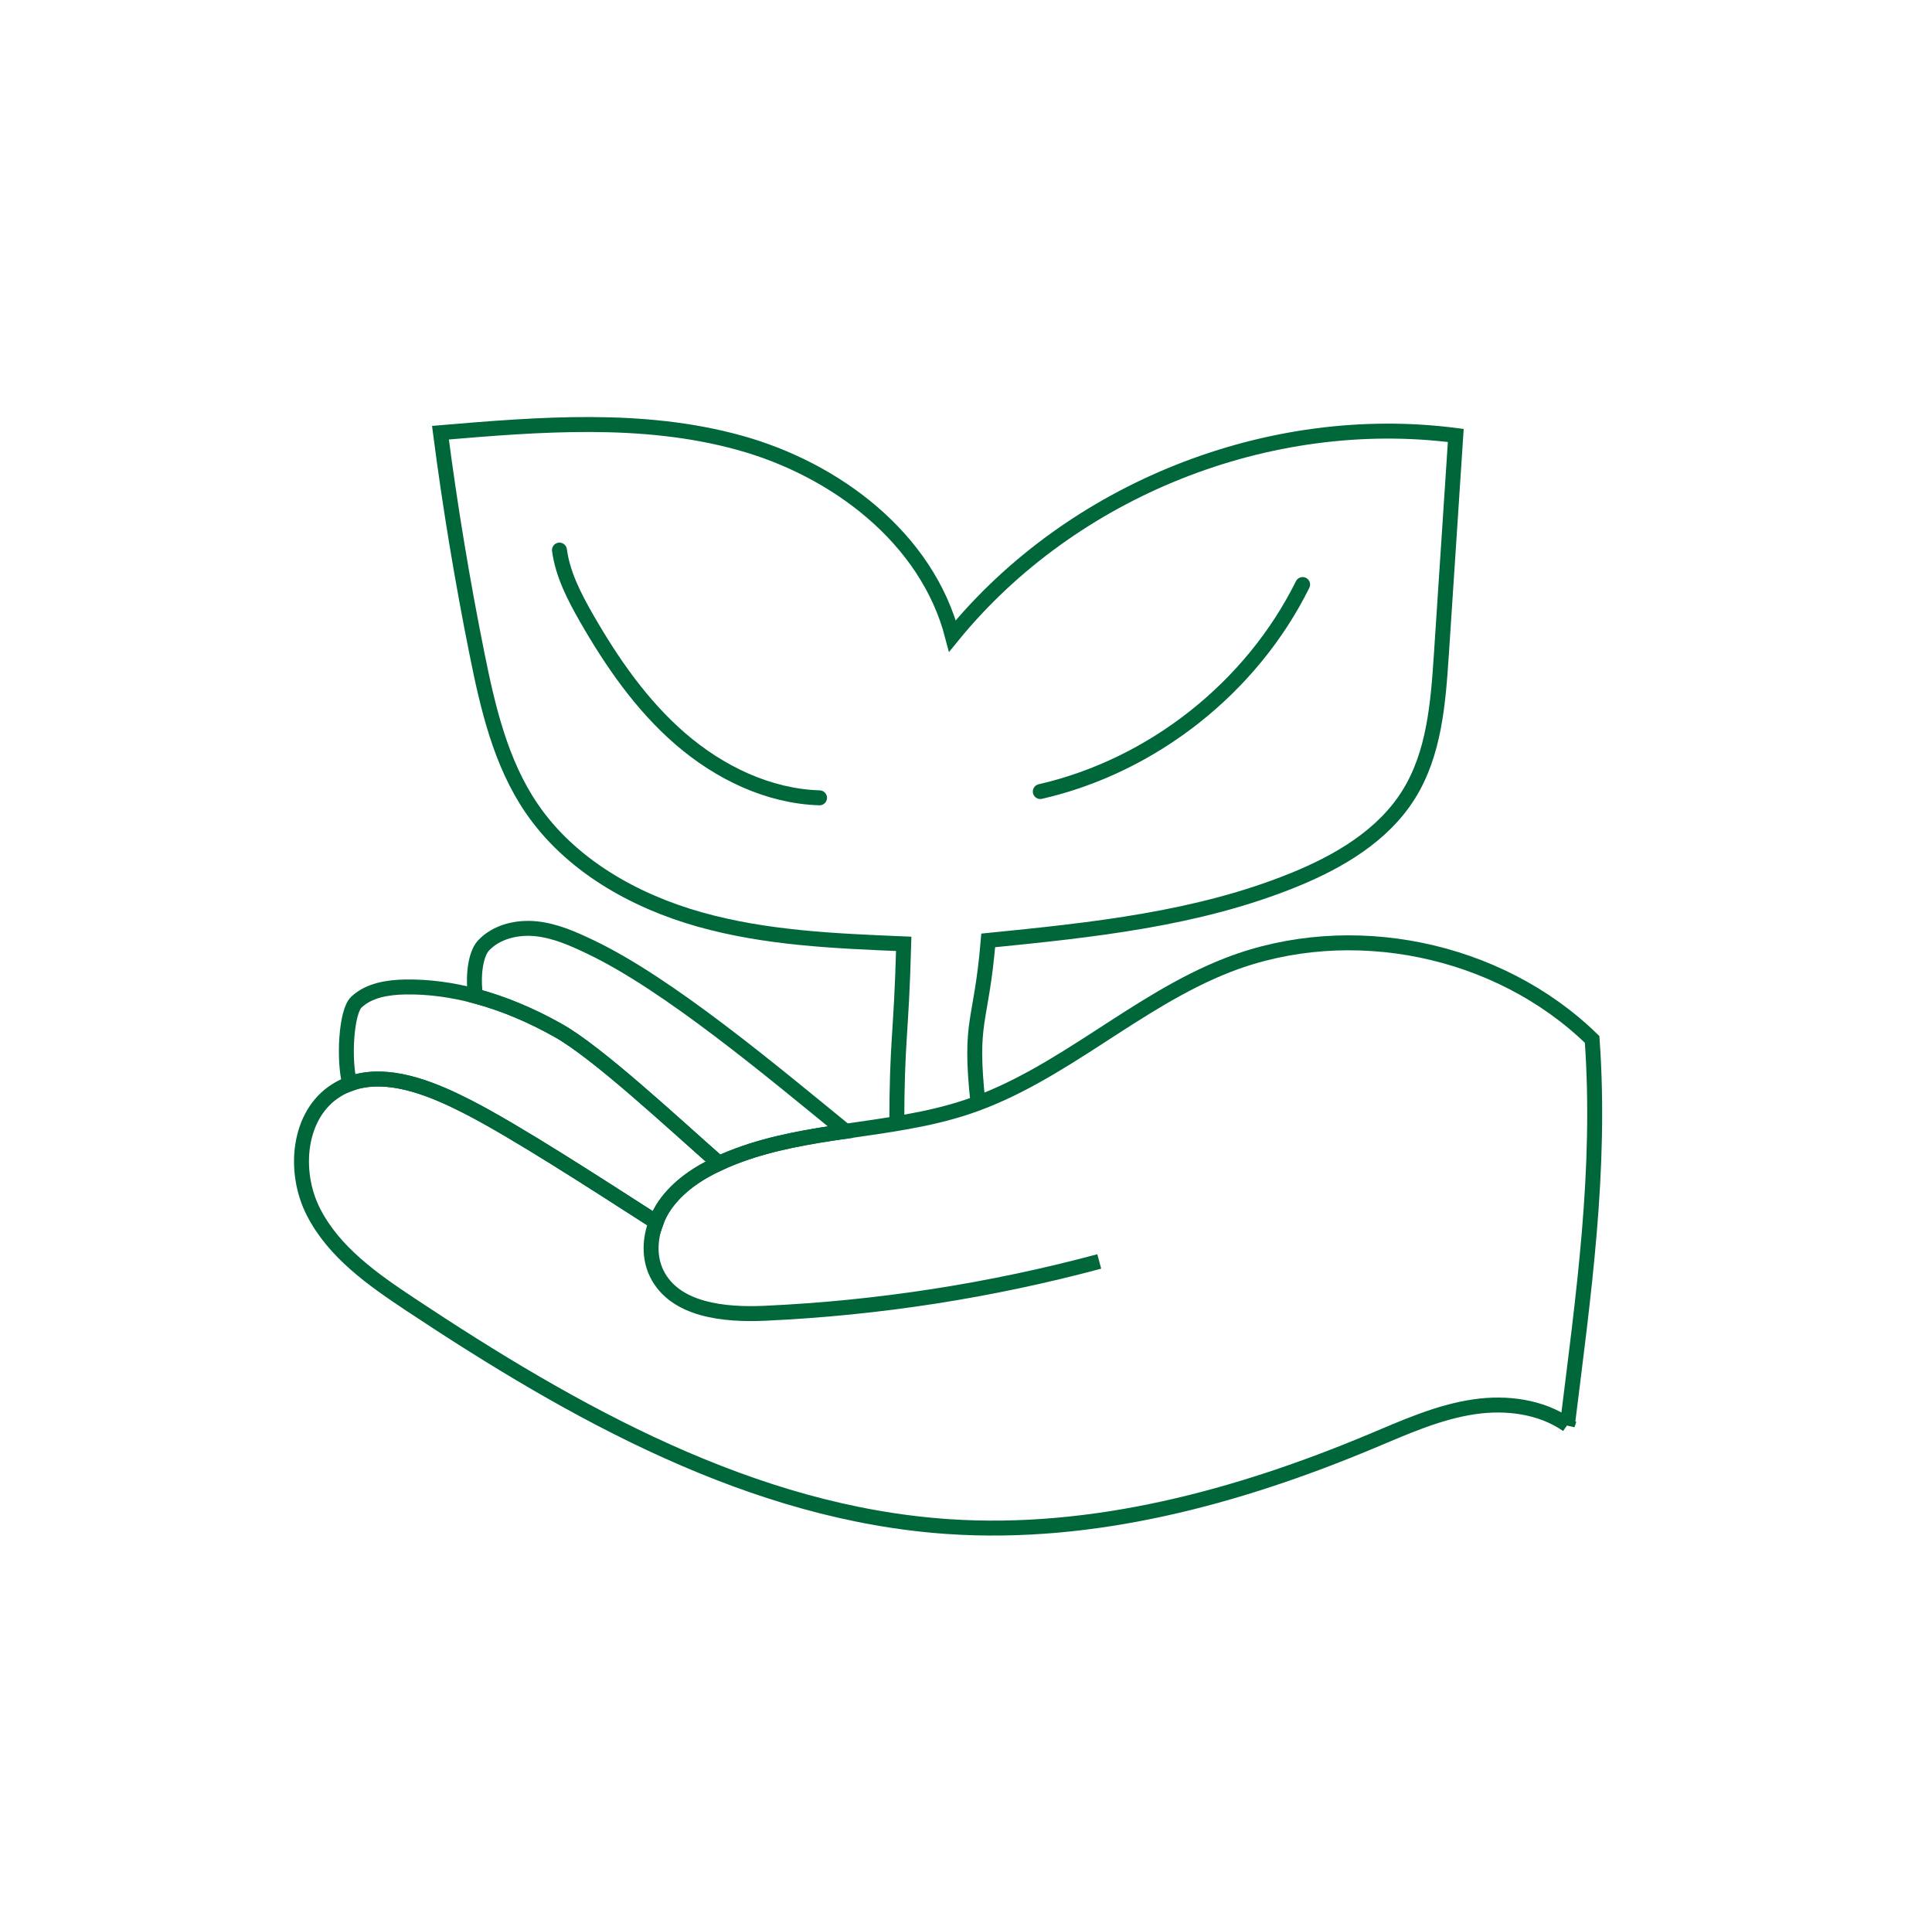 <?xml version="1.0" encoding="UTF-8"?> <svg xmlns="http://www.w3.org/2000/svg" id="Layer_1" data-name="Layer 1" viewBox="0 0 258.59 256.57"><defs><style> .cls-1 { stroke-miterlimit: 10; } .cls-1, .cls-2 { fill: none; stroke: #00673a; stroke-width: 2px; } .cls-2 { stroke-linecap: round; stroke-linejoin: round; } </style></defs><path class="cls-1" d="M120.03,150.67c.02-11.9.59-11.72.93-24.37-9.18-.38-18.46-.77-27.3-3.26s-17.35-7.31-22.52-14.9c-4.14-6.08-5.85-13.45-7.3-20.67-1.97-9.8-3.6-19.66-4.89-29.57,13.36-1.13,27.05-2.23,39.97,1.33,12.93,3.55,25.15,12.77,28.56,25.87,15.95-19.56,42.34-30.07,67.37-26.83-.64,9.78-1.29,19.56-1.93,29.33-.43,6.47-.94,13.23-4.38,18.73-3.43,5.49-9.33,8.96-15.33,11.4-12.93,5.27-27.05,6.72-40.94,8.11-.96,11.43-2.59,10.37-1.37,21.77"></path><g><g><path class="cls-1" d="M96.23,155.67c-2.82,1.3-5.51,3.1-7.27,5.65-.47.69-.86,1.44-1.14,2.22-8.38-5.38-18.79-12.13-25.18-15.41-4.44-2.28-9.72-4.46-14.36-3.52-.5.1-.99.24-1.47.42-.85-3.25-.47-9.66.89-10.93,1.7-1.6,4.2-1.98,6.53-2.03,3.19-.05,6.35.4,9.42,1.22,3.85,1.03,7.56,2.63,11.03,4.58,5.28,2.95,15.23,12.24,21.55,17.8Z"></path><path class="cls-1" d="M113.18,151.38c-.53.07-1.06.15-1.59.23-5,.76-9.92,1.71-14.55,3.7-.2.08-.39.17-.59.26-.07.03-.15.07-.22.1-6.32-5.56-16.27-14.85-21.55-17.8-3.47-1.95-7.18-3.55-11.03-4.58-.38-2.52-.05-5.56,1.06-6.76,1.74-1.87,4.54-2.52,7.11-2.24,2.57.28,4.97,1.36,7.29,2.47,10.39,4.98,23.99,16.4,34.07,24.62Z"></path><path class="cls-1" d="M209.79,190.67c-3.51-2.45-8.15-3.05-12.43-2.43-4.84.7-9.35,2.75-13.86,4.64-17.91,7.49-37.19,12.7-56.55,11.4-26.2-1.76-50.1-15.18-72-29.71-5.05-3.35-10.26-7-13.01-12.42-2.75-5.4-2.05-13.06,3.09-16.25.57-.36,1.17-.65,1.78-.87.48-.18.97-.32,1.47-.42,4.64-.94,9.92,1.24,14.36,3.52,6.39,3.28,16.8,10.03,25.18,15.41.28-.78.67-1.53,1.14-2.22,1.76-2.55,4.45-4.35,7.27-5.65.07-.03.15-.07.22-.1.2-.09.39-.18.59-.26,4.63-1.99,9.55-2.94,14.55-3.7.53-.08,1.06-.16,1.59-.23,5.51-.81,11.05-1.51,16.29-3.26,12.6-4.21,22.53-14.21,34.93-19.01,16.33-6.32,36.17-2.25,48.7,9.98,1.25,17.49-1.16,34.19-3.31,51.58Z"></path></g><path class="cls-1" d="M147.13,168.8c-14.58,3.91-29.59,6.24-44.67,6.93-5.49.26-12.16-.39-14.57-5.33-1.03-2.12-.93-4.63-.07-6.86"></path></g><path class="cls-2" d="M74.88,73.61c.44,3.25,1.98,6.23,3.61,9.08,3.42,5.96,7.39,11.7,12.59,16.19s11.75,7.67,18.61,7.88"></path><path class="cls-2" d="M139.24,105.92c15.02-3.44,28.27-13.9,35.11-27.7"></path></svg> 